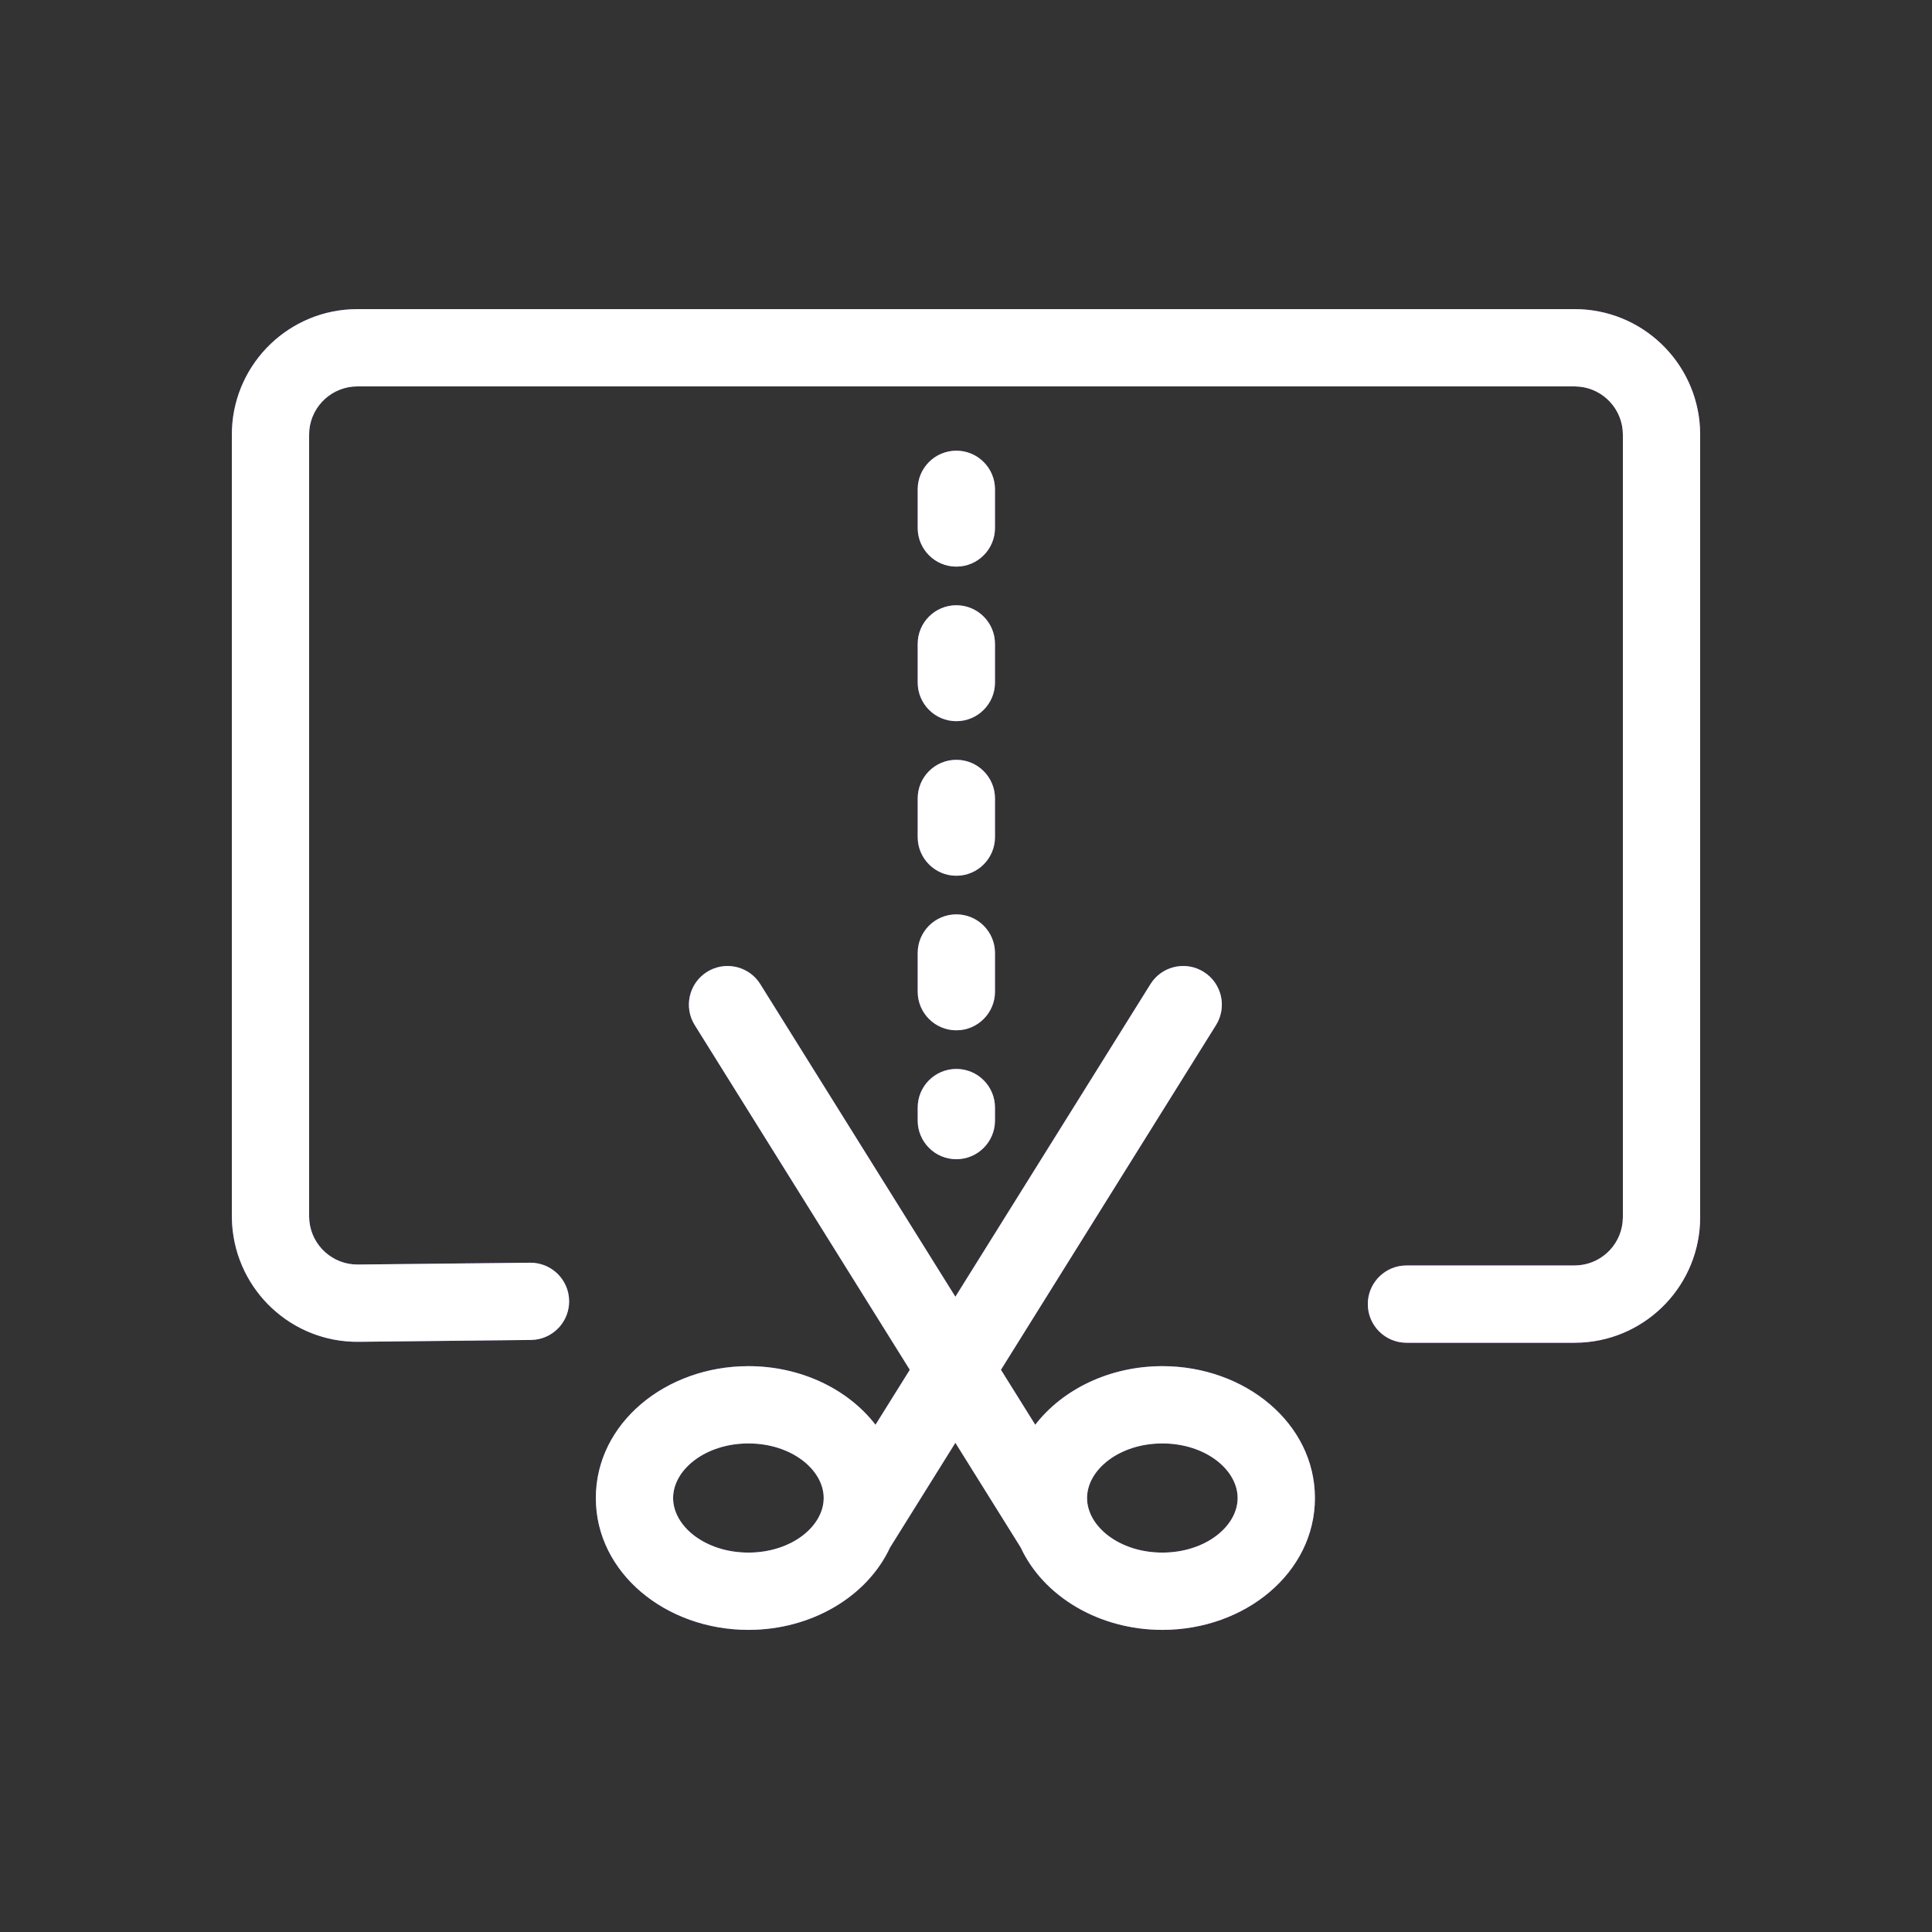 <svg width="50" height="50" viewBox="0 0 50 50" fill="none" xmlns="http://www.w3.org/2000/svg">
<rect x="0" y="0" width="50" height="50" fill="#333333" stroke="none"/>
<mask id="mask0_598_23051" style="mask-type:alpha" maskUnits="userSpaceOnUse" x="0" y="0" width="50" height="50">
<rect width="50" height="50" fill="white"/>
</mask>
<g mask="url(#mask0_598_23051)">
<path fill-rule="evenodd" clip-rule="evenodd" d="M40.75 8C42.483 8 43.899 9.356 43.995 11.066L44 11.25V31.5C44 33.233 42.644 34.649 40.934 34.745L40.75 34.75H36.399C35.847 34.75 35.399 34.302 35.399 33.75C35.399 33.237 35.785 32.815 36.283 32.757L36.399 32.75H40.75C41.397 32.75 41.929 32.258 41.993 31.628L42 31.5V11.25C42 10.603 41.508 10.07 40.878 10.007L40.75 10H9.25C8.603 10 8.07 10.492 8.006 11.122L8 11.25L8 31.489C8.007 32.136 8.504 32.663 9.135 32.721L9.263 32.726L13.718 32.679C14.27 32.673 14.723 33.116 14.729 33.668C14.734 34.181 14.352 34.608 13.856 34.67L13.739 34.678L9.284 34.726C7.552 34.744 6.121 33.403 6.007 31.685L6 31.5V11.25C6 9.517 7.356 8.101 9.066 8.005L9.25 8H40.75ZM19.61 25.375C19.297 24.984 18.734 24.88 18.299 25.152C17.831 25.444 17.688 26.061 17.98 26.529L23.546 35.45L22.658 36.873C21.944 35.948 20.723 35.356 19.369 35.356C17.227 35.356 15.42 36.835 15.42 38.769C15.42 40.702 17.227 42.181 19.369 42.181C21.004 42.181 22.445 41.318 23.034 40.049L24.725 37.339L26.416 40.049C27.005 41.318 28.446 42.181 30.081 42.181C32.223 42.181 34.03 40.702 34.03 38.769C34.03 36.835 32.223 35.356 30.081 35.356C28.727 35.356 27.506 35.948 26.792 36.873L25.904 35.45L31.47 26.529C31.762 26.061 31.619 25.444 31.151 25.152C30.716 24.88 30.153 24.984 29.84 25.375L29.773 25.471L24.725 33.56L19.677 25.471L19.61 25.375ZM30.081 37.356C31.197 37.356 32.03 38.038 32.03 38.769C32.03 39.499 31.197 40.181 30.081 40.181C28.966 40.181 28.133 39.499 28.133 38.769C28.133 38.038 28.966 37.356 30.081 37.356ZM19.369 37.356C18.253 37.356 17.42 38.038 17.42 38.769C17.42 39.499 18.253 40.181 19.369 40.181C20.484 40.181 21.317 39.499 21.317 38.769C21.317 38.038 20.484 37.356 19.369 37.356ZM23.75 13.664V12.664C23.75 12.111 24.198 11.664 24.75 11.664C25.302 11.664 25.75 12.111 25.75 12.664V13.664C25.75 14.216 25.302 14.664 24.75 14.664C24.198 14.664 23.75 14.216 23.75 13.664ZM23.75 17.664V16.664C23.75 16.111 24.198 15.664 24.75 15.664C25.302 15.664 25.75 16.111 25.75 16.664V17.664C25.75 18.216 25.302 18.664 24.75 18.664C24.198 18.664 23.75 18.216 23.75 17.664ZM23.75 20.664V21.664C23.75 22.216 24.198 22.664 24.75 22.664C25.302 22.664 25.75 22.216 25.75 21.664V20.664C25.75 20.111 25.302 19.664 24.75 19.664C24.198 19.664 23.75 20.111 23.75 20.664ZM23.75 25.664V24.664C23.75 24.111 24.198 23.664 24.75 23.664C25.302 23.664 25.75 24.111 25.75 24.664V25.664C25.75 26.216 25.302 26.664 24.75 26.664C24.198 26.664 23.75 26.216 23.75 25.664ZM23.75 28.664V29C23.75 29.552 24.198 30 24.75 30C25.302 30 25.75 29.552 25.75 29V28.664C25.75 28.111 25.302 27.664 24.75 27.664C24.198 27.664 23.75 28.111 23.75 28.664Z" fill="url(#paint0_linear_598_23051)"/>
<path fill-rule="evenodd" clip-rule="evenodd" d="M40.75 8C42.483 8 43.899 9.356 43.995 11.066L44 11.25V31.5C44 33.233 42.644 34.649 40.934 34.745L40.75 34.75H36.399C35.847 34.75 35.399 34.302 35.399 33.75C35.399 33.237 35.785 32.815 36.283 32.757L36.399 32.75H40.75C41.397 32.75 41.929 32.258 41.993 31.628L42 31.5V11.25C42 10.603 41.508 10.07 40.878 10.007L40.75 10H9.25C8.603 10 8.07 10.492 8.006 11.122L8 11.25L8 31.489C8.007 32.136 8.504 32.663 9.135 32.721L9.263 32.726L13.718 32.679C14.27 32.673 14.723 33.116 14.729 33.668C14.734 34.181 14.352 34.608 13.856 34.67L13.739 34.678L9.284 34.726C7.552 34.744 6.121 33.403 6.007 31.685L6 31.5V11.25C6 9.517 7.356 8.101 9.066 8.005L9.25 8H40.75ZM19.61 25.375C19.297 24.984 18.734 24.88 18.299 25.152C17.831 25.444 17.688 26.061 17.98 26.529L23.546 35.45L22.658 36.873C21.944 35.948 20.723 35.356 19.369 35.356C17.227 35.356 15.42 36.835 15.42 38.769C15.42 40.702 17.227 42.181 19.369 42.181C21.004 42.181 22.445 41.318 23.034 40.049L24.725 37.339L26.416 40.049C27.005 41.318 28.446 42.181 30.081 42.181C32.223 42.181 34.03 40.702 34.03 38.769C34.03 36.835 32.223 35.356 30.081 35.356C28.727 35.356 27.506 35.948 26.792 36.873L25.904 35.45L31.47 26.529C31.762 26.061 31.619 25.444 31.151 25.152C30.716 24.88 30.153 24.984 29.84 25.375L29.773 25.471L24.725 33.56L19.677 25.471L19.61 25.375ZM30.081 37.356C31.197 37.356 32.03 38.038 32.03 38.769C32.03 39.499 31.197 40.181 30.081 40.181C28.966 40.181 28.133 39.499 28.133 38.769C28.133 38.038 28.966 37.356 30.081 37.356ZM19.369 37.356C18.253 37.356 17.42 38.038 17.42 38.769C17.42 39.499 18.253 40.181 19.369 40.181C20.484 40.181 21.317 39.499 21.317 38.769C21.317 38.038 20.484 37.356 19.369 37.356ZM23.75 13.664V12.664C23.75 12.111 24.198 11.664 24.75 11.664C25.302 11.664 25.75 12.111 25.75 12.664V13.664C25.75 14.216 25.302 14.664 24.75 14.664C24.198 14.664 23.75 14.216 23.75 13.664ZM23.75 17.664V16.664C23.75 16.111 24.198 15.664 24.75 15.664C25.302 15.664 25.75 16.111 25.75 16.664V17.664C25.75 18.216 25.302 18.664 24.75 18.664C24.198 18.664 23.75 18.216 23.75 17.664ZM23.75 20.664V21.664C23.75 22.216 24.198 22.664 24.75 22.664C25.302 22.664 25.75 22.216 25.75 21.664V20.664C25.75 20.111 25.302 19.664 24.75 19.664C24.198 19.664 23.75 20.111 23.75 20.664ZM23.75 25.664V24.664C23.75 24.111 24.198 23.664 24.75 23.664C25.302 23.664 25.75 24.111 25.75 24.664V25.664C25.75 26.216 25.302 26.664 24.75 26.664C24.198 26.664 23.75 26.216 23.75 25.664ZM23.75 28.664V29C23.75 29.552 24.198 30 24.75 30C25.302 30 25.75 29.552 25.75 29V28.664C25.75 28.111 25.302 27.664 24.75 27.664C24.198 27.664 23.75 28.111 23.75 28.664Z" fill="white"/>
</g>
<defs>
<linearGradient id="paint0_linear_598_23051" x1="9.407" y1="40.648" x2="44" y2="40.648" gradientUnits="userSpaceOnUse">
<stop stop-color="#944CF8"/>
<stop offset="1" stop-color="#C04CF8"/>
</linearGradient>
</defs>
</svg>
